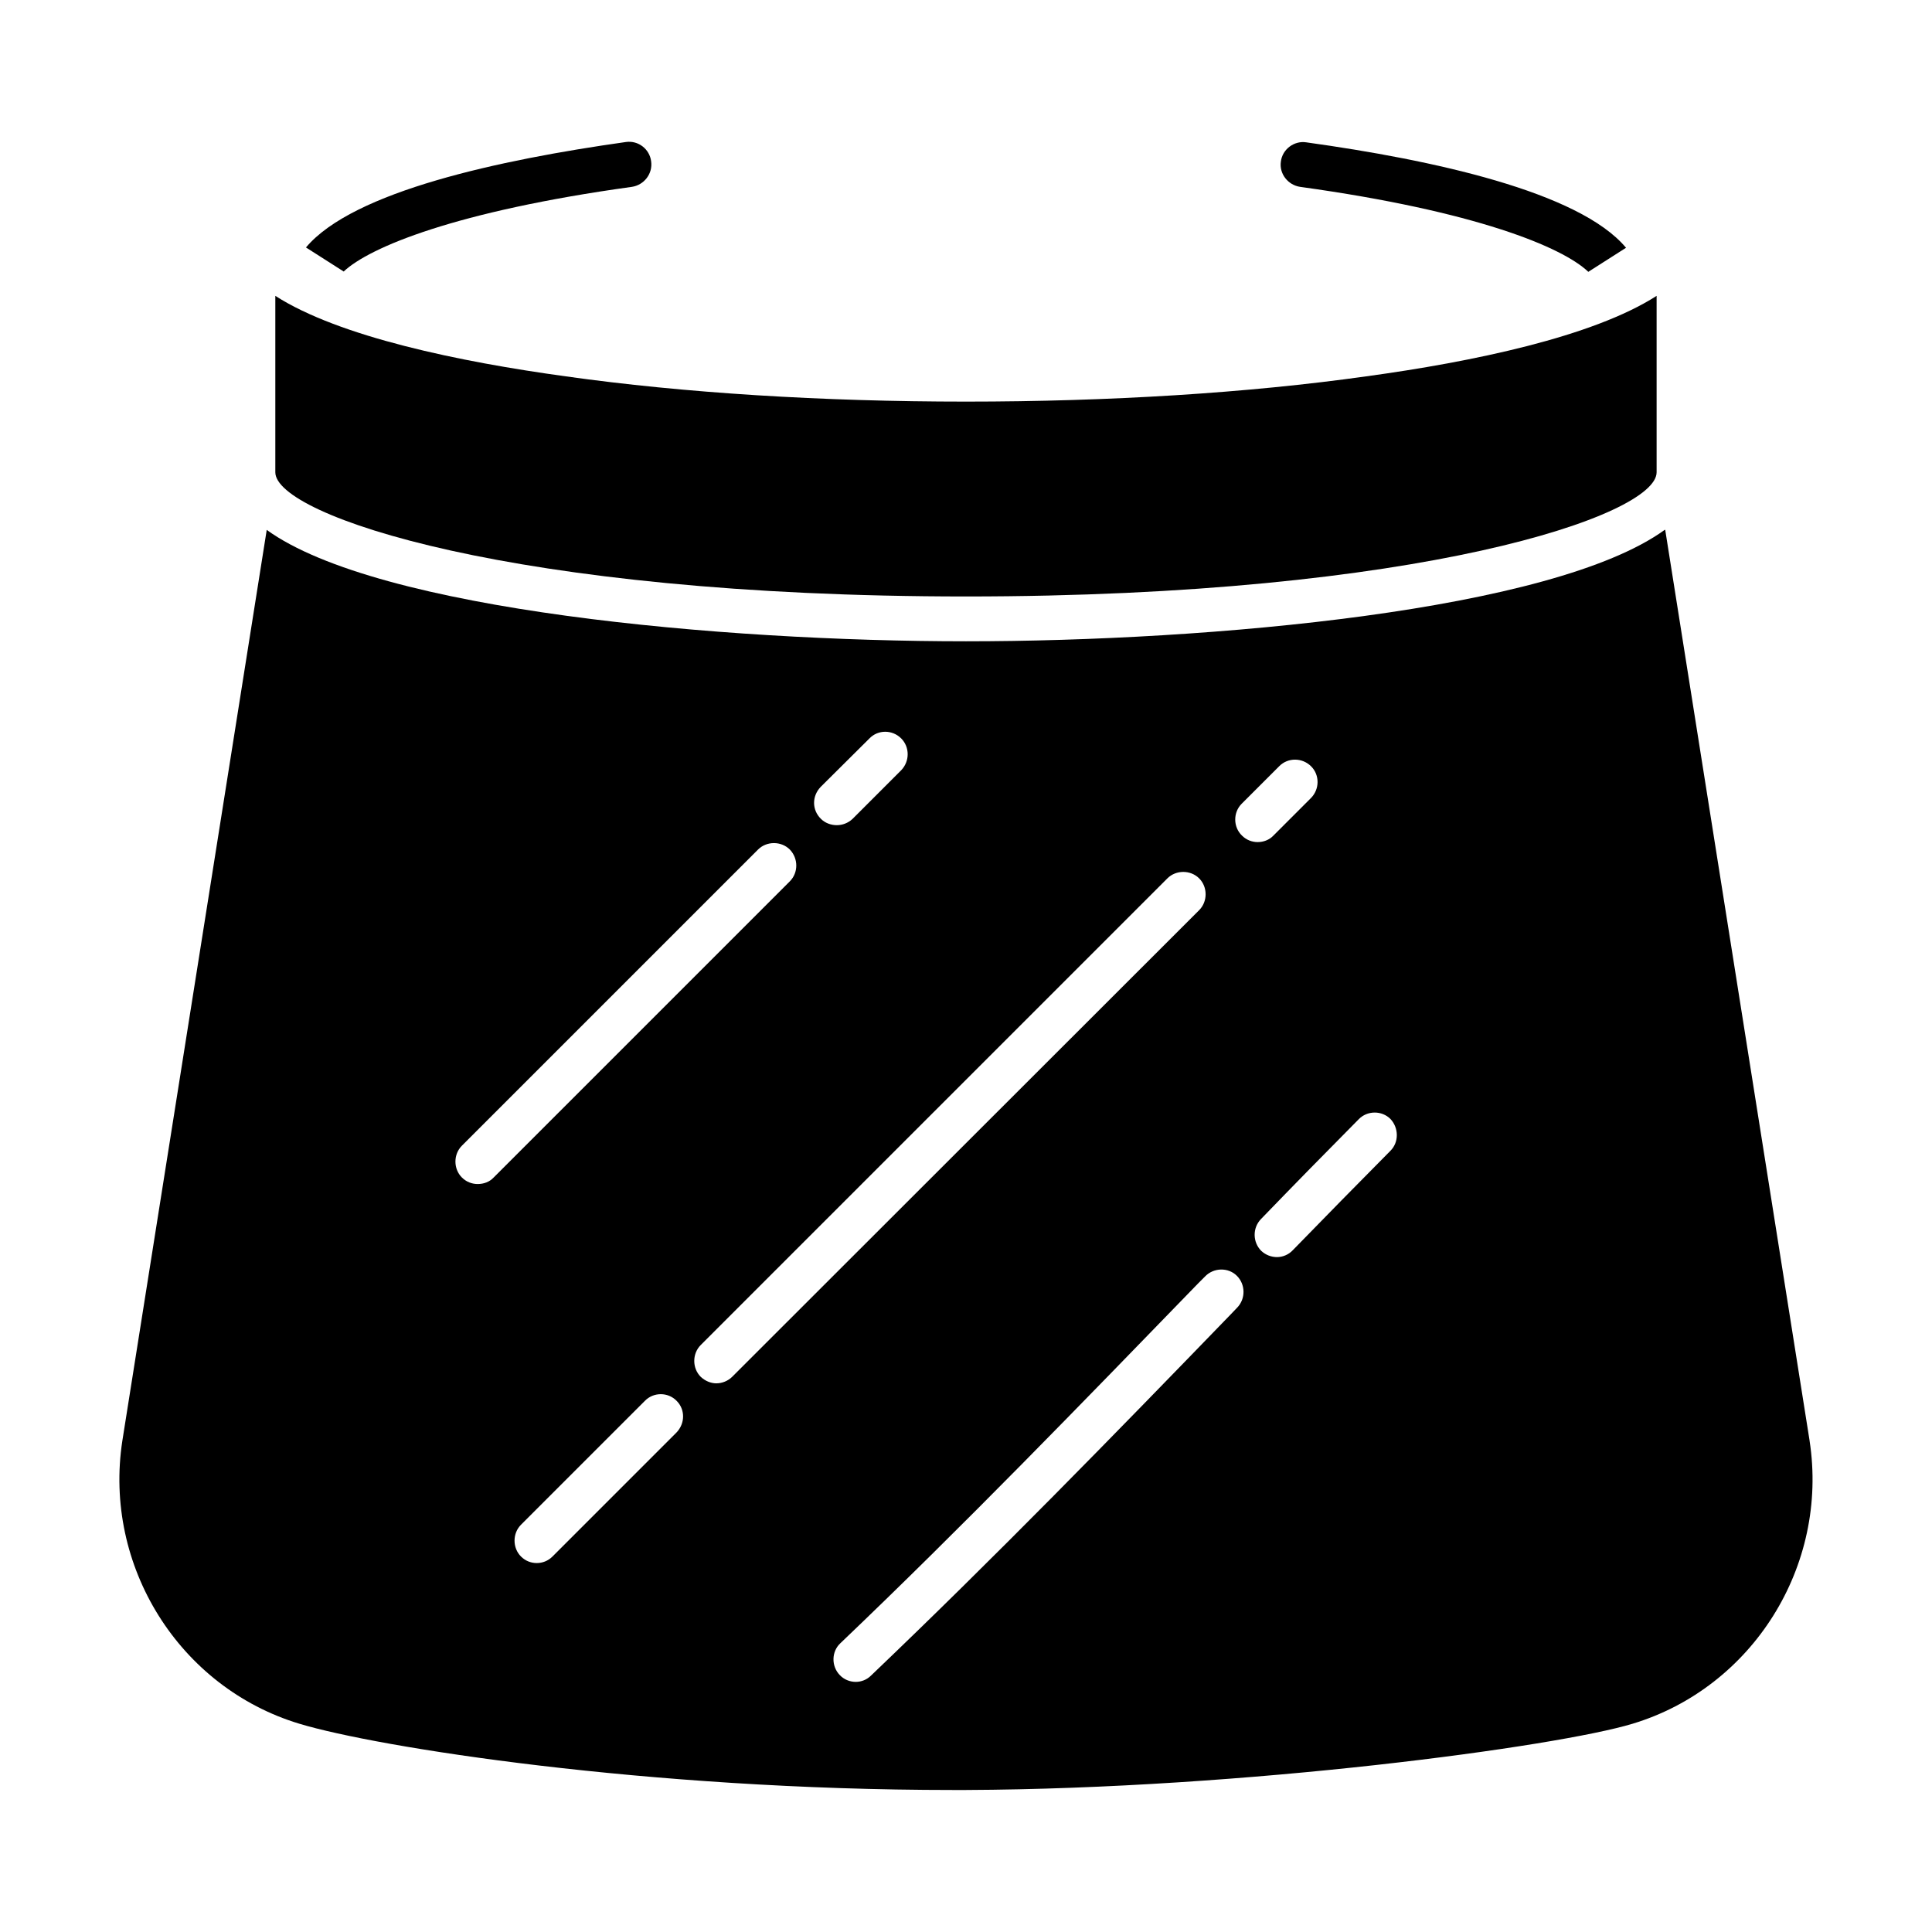 <?xml version="1.0" encoding="UTF-8"?>
<!-- Uploaded to: ICON Repo, www.iconrepo.com, Generator: ICON Repo Mixer Tools -->
<svg fill="#000000" width="800px" height="800px" version="1.1" viewBox="144 144 512 512" xmlns="http://www.w3.org/2000/svg">
 <g>
  <path d="m311.44 193.52c3.227-0.473 5.59-3.465 5.117-6.769-0.395-3.227-3.387-5.59-6.691-5.117-33.457 4.723-72.266 13.066-84.781 27.945l9.996 6.375c6.852-6.453 29.758-15.98 76.359-22.434z"/>
  <path d="m488.56 193.52c46.602 6.453 69.512 15.98 76.359 22.516l9.996-6.375c-12.438-14.879-51.324-23.301-84.781-27.945-3.148-0.473-6.297 1.812-6.691 5.117-0.473 3.223 1.891 6.215 5.117 6.688z"/>
  <path d="m623.56 525.79-38.258-241.36h-0.156c-29.598 21.41-120.52 29.52-185.15 29.52-64.785 0-155.79-8.188-185.31-29.52l-38.258 241.36c-5.117 33.219 15.113 65.418 46.918 75.02 20.547 6.219 92.102 17.555 173.18 17.555h3.465c74.312-0.316 156.65-11.492 176.65-17.555 31.801-9.602 52.031-41.801 46.914-75.02zm-150.51-168.78 9.996-9.996c2.281-2.281 6.062-2.281 8.422 0.078 2.281 2.281 2.281 6.062-0.078 8.422l-9.918 9.918c-1.102 1.18-2.676 1.73-4.172 1.73-1.496 0-2.992-0.551-4.172-1.73-2.359-2.281-2.359-6.137-0.078-8.422zm-111.55-4.484 12.91-12.832c2.281-2.363 6.062-2.363 8.422 0 2.281 2.281 2.281 6.062 0 8.422l-12.91 12.91c-1.18 1.102-2.676 1.652-4.172 1.652s-3.07-0.551-4.172-1.652c-2.438-2.359-2.438-6.062-0.078-8.5zm-90.922 105.25c-1.496 0-2.992-0.551-4.172-1.73-2.281-2.281-2.281-6.141 0-8.422l78.484-78.484c2.281-2.281 6.141-2.281 8.422 0 2.281 2.363 2.281 6.141 0 8.422l-78.484 78.484c-1.102 1.18-2.598 1.73-4.25 1.73zm52.664 65.891-32.828 32.828c-1.18 1.18-2.676 1.73-4.172 1.73s-2.992-0.551-4.172-1.73c-2.281-2.281-2.281-6.141 0-8.422l32.828-32.828c2.281-2.363 6.141-2.363 8.422 0 2.285 2.281 2.285 5.981-0.078 8.422zm10.629-13.066c-1.496 0-2.992-0.629-4.172-1.73-2.281-2.281-2.281-6.141 0-8.422l123.67-123.67c2.281-2.281 6.141-2.281 8.422 0s2.281 6.141 0 8.422l-123.75 123.66c-1.102 1.102-2.676 1.734-4.172 1.734zm138-20.074-1.73 1.812c-30.781 31.805-62.66 64.551-95.332 95.723-1.102 1.102-2.598 1.652-4.016 1.652-1.574 0-3.148-0.629-4.25-1.812-2.281-2.363-2.203-6.219 0.156-8.422 32.434-30.938 64.156-63.762 94.938-95.488l1.73-1.73c2.281-2.363 6.141-2.441 8.422-0.156 2.285 2.281 2.363 6.059 0.082 8.422zm40.617-41.566c-8.66 8.738-17.32 17.555-25.898 26.371-1.102 1.18-2.676 1.812-4.172 1.812-1.496 0-2.992-0.551-4.172-1.652-2.281-2.281-2.363-6.062-0.078-8.422 8.582-8.895 17.238-17.711 25.898-26.449 2.281-2.363 6.141-2.363 8.422-0.078 2.207 2.359 2.285 6.137 0 8.418z"/>
  <path d="m400 302.07c120.05 0 183.02-21.41 183.02-32.906v-0.156-46.602c-16.926 10.863-48.805 17.477-76.988 21.332-31.332 4.41-68.016 6.691-106.04 6.691-38.023 0-74.707-2.281-106.04-6.691-28.102-3.856-60.062-10.469-76.988-21.332v46.602 0.156c-0.004 11.414 62.973 32.906 183.02 32.906z"/>
 </g>
</svg>